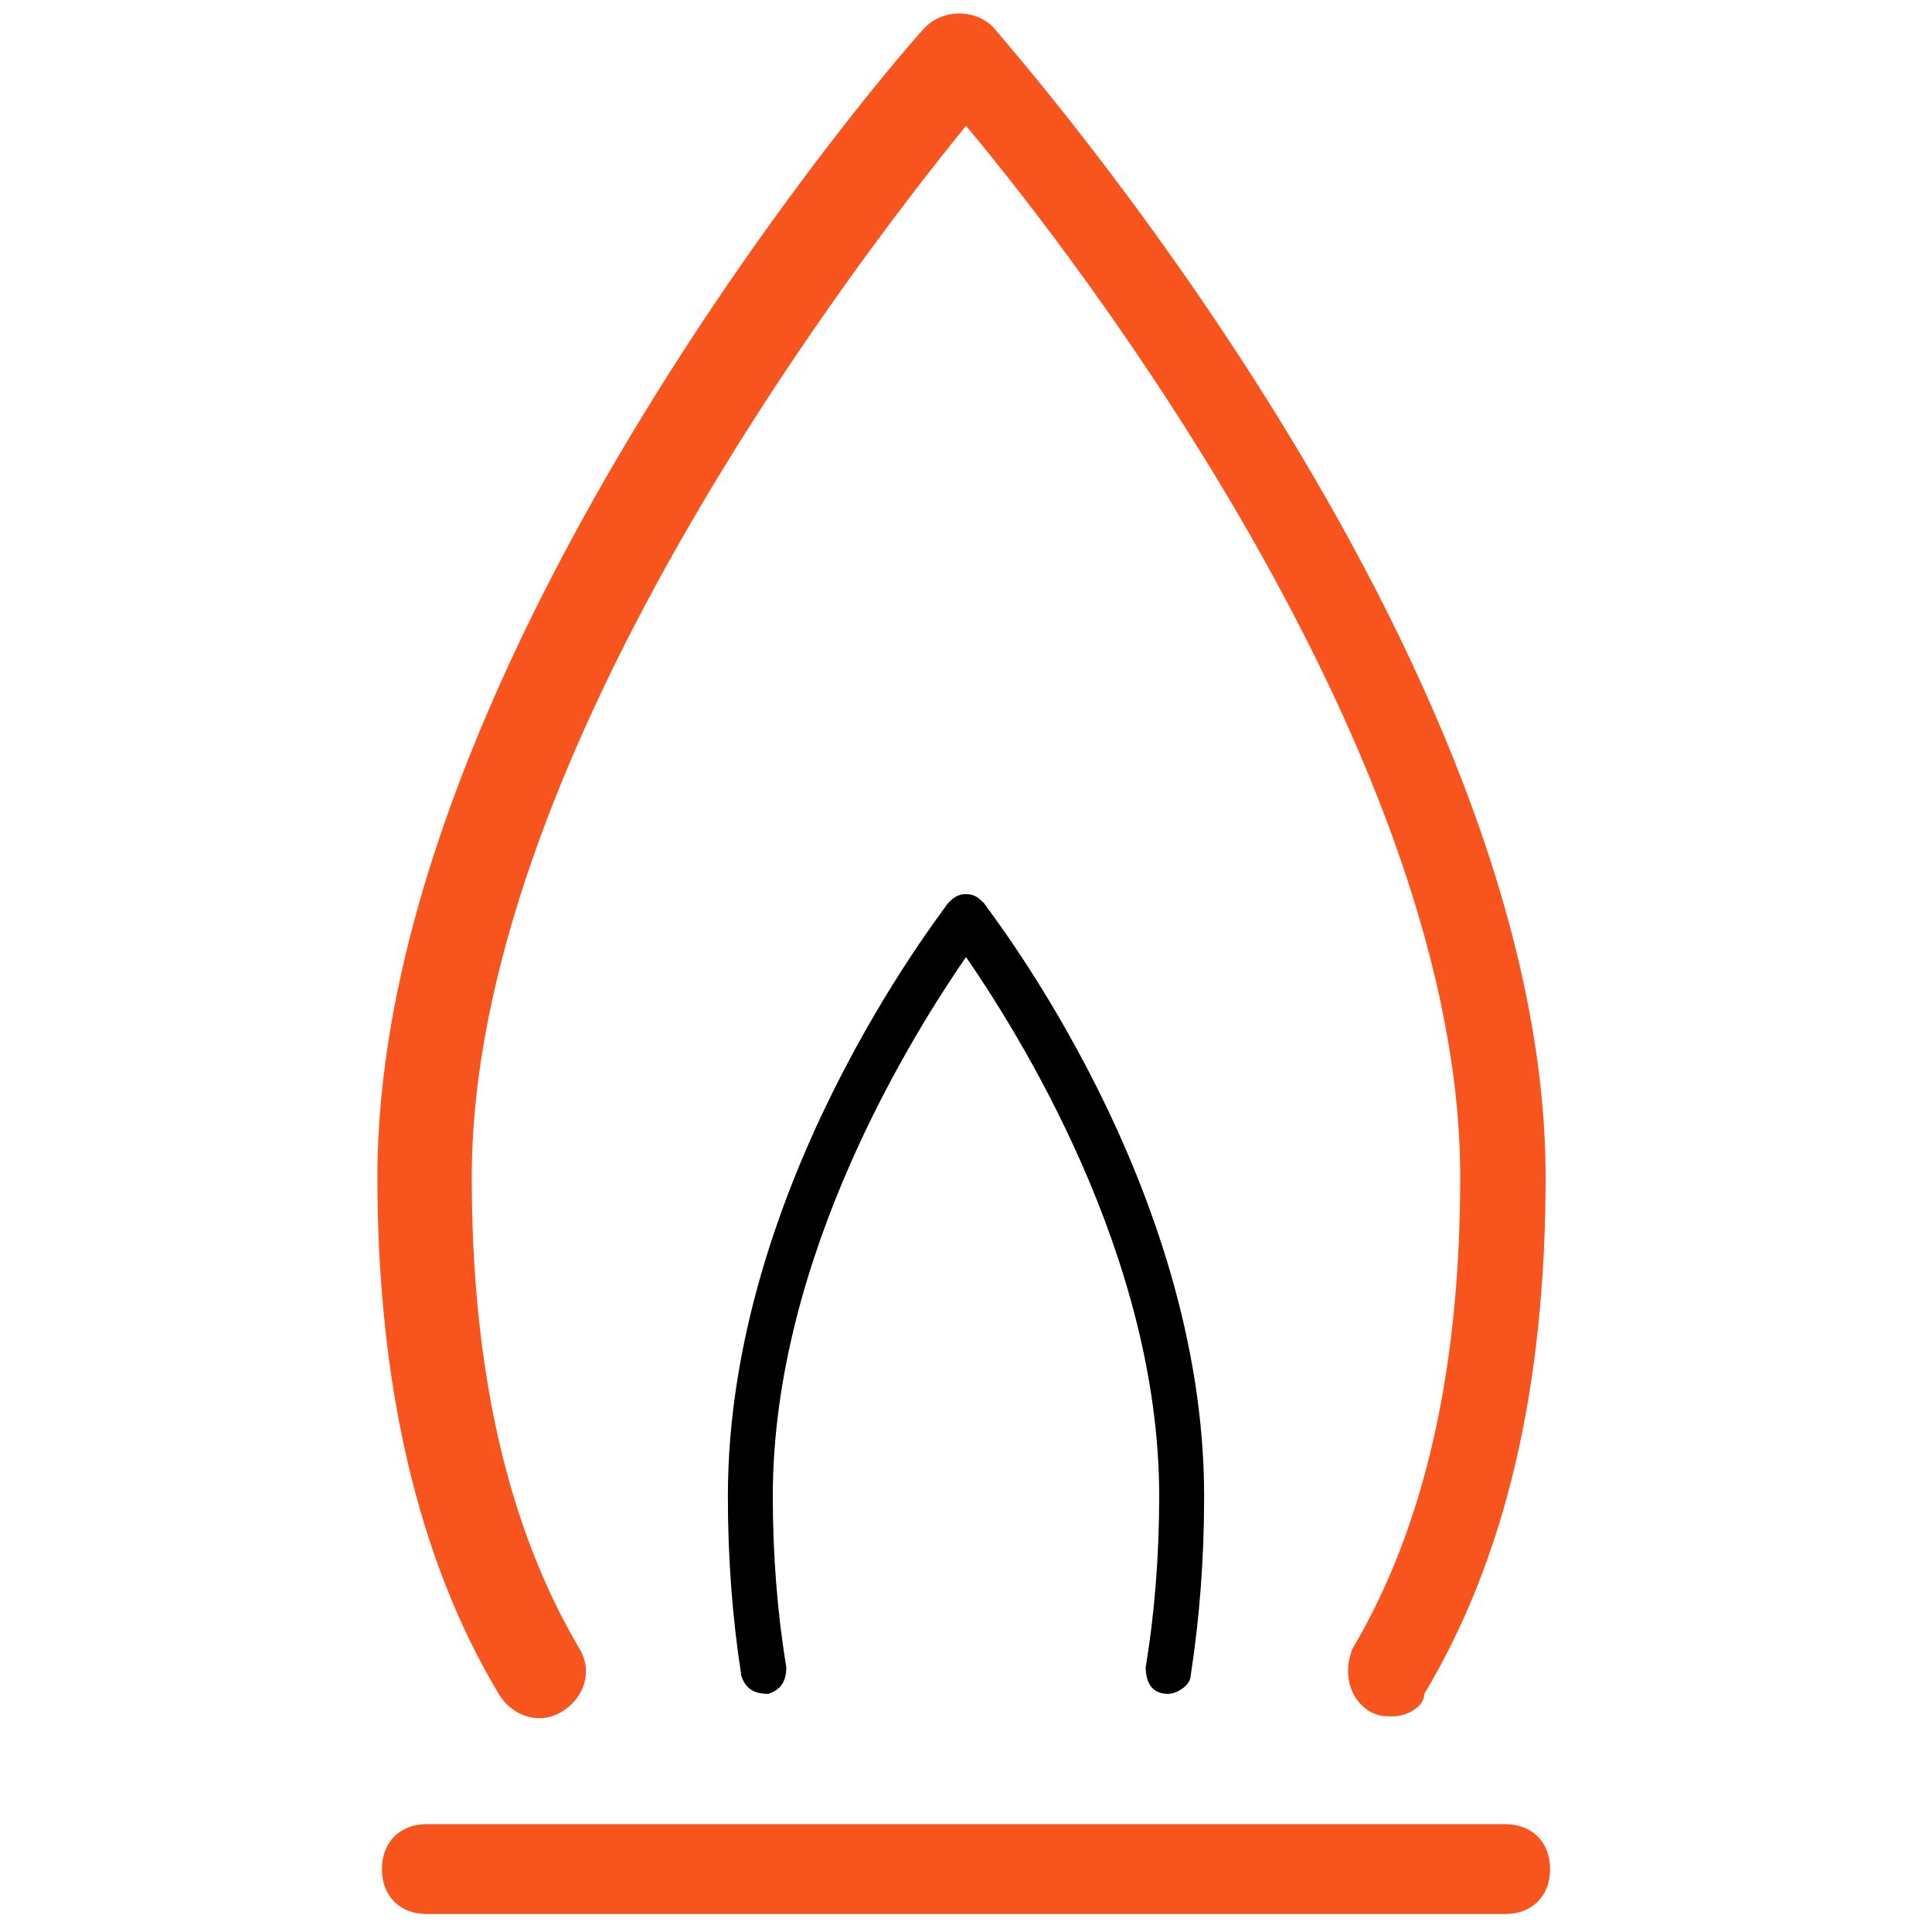 <?xml version="1.0" encoding="utf-8"?>
<!-- Generator: Adobe Illustrator 19.0.0, SVG Export Plug-In . SVG Version: 6.00 Build 0)  -->
<svg version="1.1" id="Vrstva_1" xmlns="http://www.w3.org/2000/svg" xmlns:xlink="http://www.w3.org/1999/xlink" x="0px" y="0px"
	 viewBox="-292.5 399.9 43 43" style="enable-background:new -292.5 399.9 43 43;" xml:space="preserve">
<style type="text/css">
	.st0{fill:#F7541E;}
</style>
<title>B6928EB6-FA73-4BB0-8372-00BEEF35ACE5</title>
<desc>Created with sketchtool.</desc>
<g id="Podpora---V.04">
	<g id="ČEZ---Podpora---Tablet---Vychozi" transform="translate(-233, -458)">
		<g id="bubble-copy-2" transform="translate(40, 368)">
			<g id="Stacked-Group_1_" transform="translate(0, 56)">
				<g id="Components_x2F_Produkt-Copy" transform="translate(144, 0)">
					<g id="Stacked-Group" transform="translate(16, 24)">
						<g id="ICONS_x2F_80px_x2F_Orange_x2F_Plyn" transform="translate(14, 0)">
							<g id="Group-7" transform="translate(20, 11.2)">
								<g id="Stroke-1">
									<path class="st0" d="M-262.5,436.9c-0.2,0-0.3,0-0.5-0.1c-0.5-0.3-0.6-0.9-0.4-1.4c1.6-2.7,2.4-6.2,2.4-10.5
										c0-9.3-8.4-20.3-11-23.4c-2.6,3.2-11,14.2-11,23.4c0,4.3,0.8,7.8,2.4,10.5c0.3,0.5,0.1,1.1-0.4,1.4
										c-0.5,0.3-1.1,0.1-1.4-0.4c-1.8-3-2.7-6.9-2.7-11.5c0-11.6,11.7-25.1,12.2-25.6c0.4-0.4,1.1-0.4,1.5,0
										c0.5,0.6,12.3,14,12.3,25.6c0,4.7-0.9,8.5-2.7,11.5C-261.8,436.7-262.2,436.9-262.5,436.9z"/>
								</g>
								<g id="Stroke-3">
									<path d="M-267.5,436.4C-267.5,436.4-267.5,436.4-267.5,436.4c-0.4,0-0.5-0.3-0.5-0.6c0.2-1.2,0.3-2.5,0.3-3.8
										c0-5.4-3.2-10.4-4.3-12c-1.1,1.6-4.3,6.6-4.3,12c0,1.3,0.1,2.6,0.3,3.8c0,0.3-0.1,0.5-0.4,0.6c-0.3,0-0.5-0.1-0.6-0.4
										c-0.2-1.3-0.3-2.6-0.3-4c0-6.9,4.7-12.9,4.9-13.2c0.1-0.1,0.2-0.2,0.4-0.2l0,0c0.2,0,0.3,0.1,0.4,0.2
										c0.2,0.3,4.9,6.3,4.9,13.2c0,1.4-0.1,2.7-0.3,4C-267,436.2-267.3,436.4-267.5,436.4z"/>
								</g>
								<g id="Stroke-5">
									<path class="st0" d="M-260,441.3h-24c-0.6,0-1-0.4-1-1s0.4-1,1-1h24c0.6,0,1,0.4,1,1S-259.4,441.3-260,441.3z"/>
								</g>
							</g>
						</g>
					</g>
				</g>
			</g>
		</g>
	</g>
</g>
</svg>
